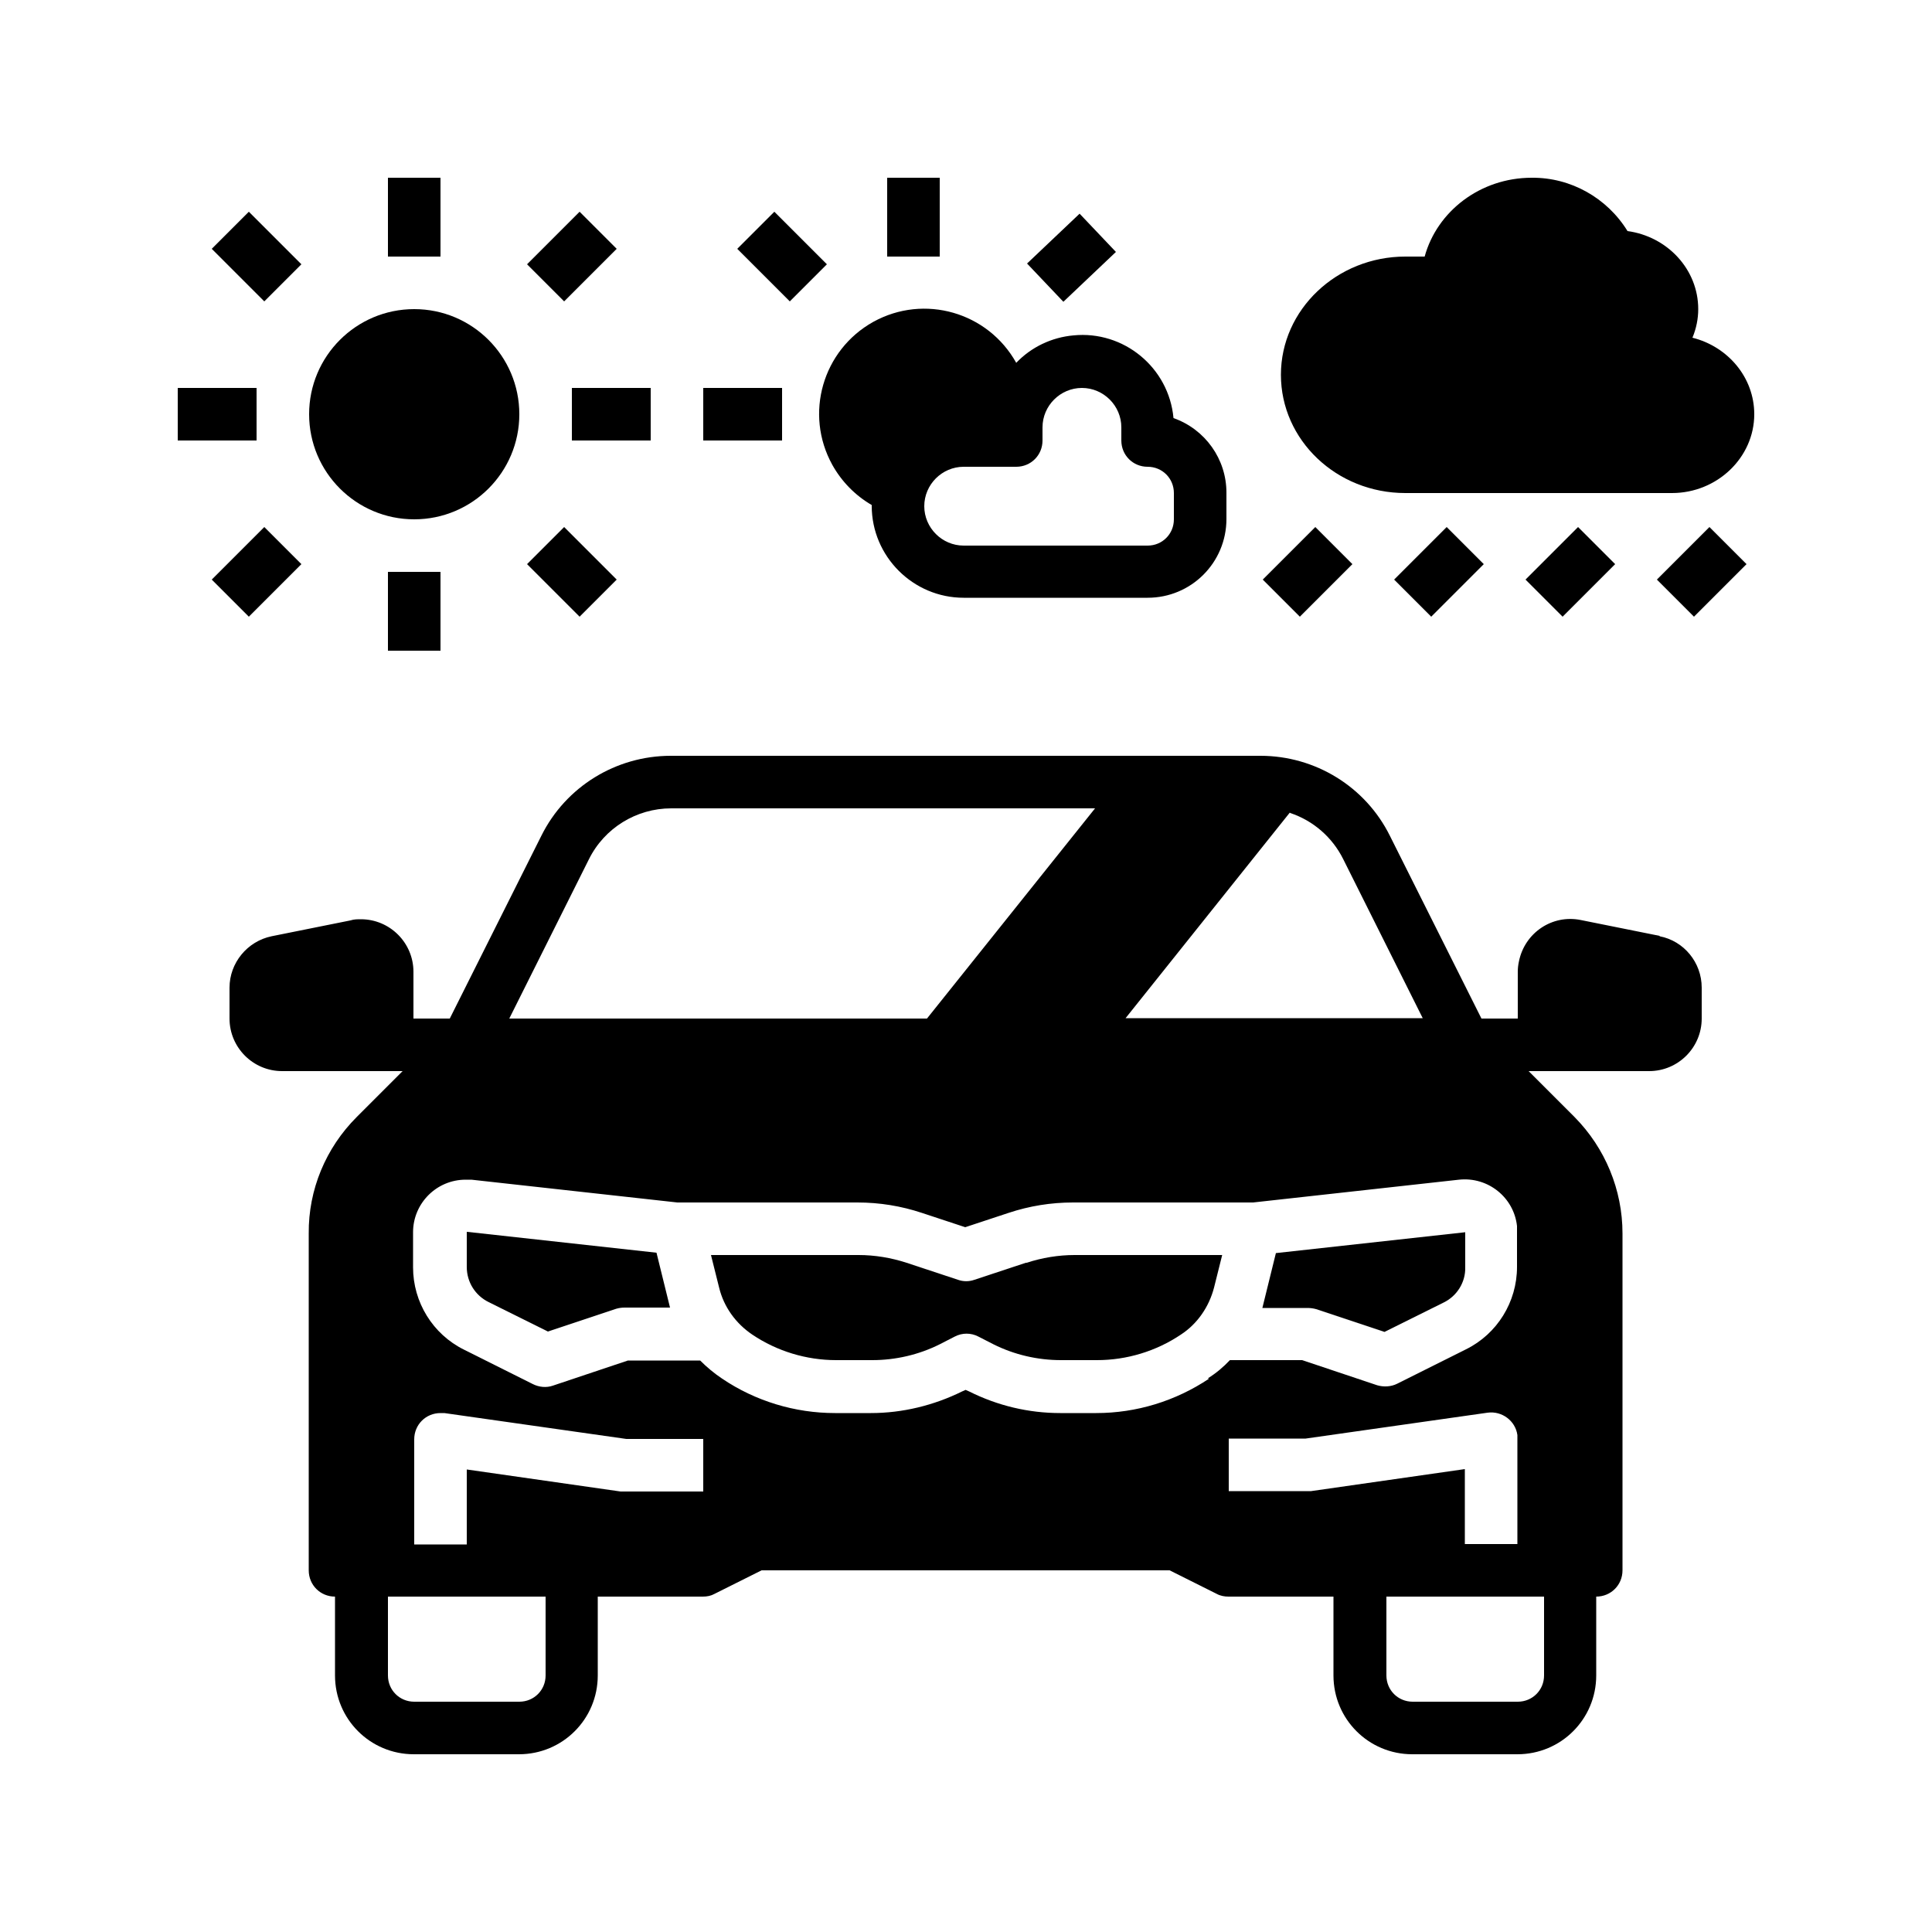 <?xml version="1.0" encoding="UTF-8"?>
<svg xmlns="http://www.w3.org/2000/svg" id="Layer_1" data-name="Layer 1" viewBox="0 0 50 50">
  <g id="solid_2" data-name="solid 2">
    <path d="M22.56,13.07s0,.02,0,.02c0,1.31,1.07,2.38,2.38,2.38h4.76c1.13,0,2.04-.91,2.04-2.04v-.68c0-.87-.55-1.64-1.37-1.93-.12-1.31-1.29-2.27-2.59-2.14-.56.05-1.09.3-1.48.71-.73-1.31-2.38-1.79-3.7-1.06-1.31.73-1.79,2.38-1.06,3.7.24.43.59.79,1.02,1.04h0ZM24.94,12.08h1.36c.38,0,.68-.3.68-.68v-.34c0-.56.46-1.02,1.02-1.02s1.02.46,1.02,1.02v.34c0,.38.3.68.68.68.38,0,.68.3.68.68v.68c0,.38-.3.68-.68.68h-4.76c-.56,0-1.02-.46-1.02-1.02s.46-1.02,1.02-1.02Z"></path>
    <path d="M22.96,4.6h1.36v2.04h-1.36v-2.04Z"></path>
    <path d="M26.58,6.82l1.36-1.29.94.99-1.36,1.29-.94-.99Z"></path>
    <path d="M19.08,6.44l.96-.96,1.36,1.36-.96.96-1.36-1.36Z"></path>
    <path d="M18.2,10.04h2.04v1.36h-2.04v-1.36Z"></path>
    <path d="M36.38,12.76h6.89c1.17,0,2.13-.92,2.13-2.04,0-.95-.68-1.75-1.6-1.98.1-.24.15-.49.15-.74,0-1.03-.8-1.88-1.83-2.02-.53-.86-1.47-1.39-2.48-1.38-1.33,0-2.45.87-2.77,2.04h-.5c-1.77,0-3.22,1.37-3.22,3.06s1.44,3.06,3.22,3.06Z"></path>
    <path d="M32.68,15l1.36-1.36.96.96-1.36,1.36-.96-.96Z"></path>
    <path d="M36.08,15l1.36-1.36.96.96-1.36,1.36-.96-.96Z"></path>
    <path d="M39.48,15l1.36-1.36.96.96-1.36,1.36-.96-.96Z"></path>
    <path d="M42.88,15l1.36-1.36.96.96-1.36,1.36-.96-.96Z"></path>
    <circle cx="10.72" cy="10.72" r="2.72"></circle>
    <path d="M10.04,4.6h1.36v2.04h-1.36v-2.04Z"></path>
    <path d="M10.04,14.8h1.36v2.04h-1.36v-2.04Z"></path>
    <path d="M14.8,10.04h2.04v1.36h-2.04v-1.36Z"></path>
    <path d="M4.6,10.04h2.04v1.36h-2.04v-1.36Z"></path>
    <path d="M13.64,6.84l1.36-1.36.96.96-1.36,1.36-.96-.96Z"></path>
    <path d="M5.48,6.44l.96-.96,1.36,1.36-.96.96-1.36-1.36Z"></path>
    <path d="M5.48,15l1.36-1.36.96.96-1.36,1.36-.96-.96Z"></path>
    <path d="M13.64,14.6l.96-.96,1.36,1.36-.96.96-1.36-1.36Z"></path>
    <path d="M34.06,33.88l1.77.59,1.53-.76c.35-.17.57-.53.56-.91v-.91l-4.9.54-.35,1.42h1.17c.07,0,.15.01.22.03h0Z"></path>
    <path d="M42.95,24.22l-2.04-.41c-.74-.15-1.45.33-1.6,1.07-.02.09-.03.18-.03.27v1.21h-.94l-2.37-4.73c-.63-1.27-1.93-2.07-3.35-2.07h-15.26c-1.42,0-2.72.8-3.35,2.07l-2.37,4.73h-.94v-1.21c0-.75-.61-1.36-1.36-1.36-.09,0-.18,0-.27.03l-2.04.41c-.63.13-1.09.69-1.09,1.33v.8c0,.75.61,1.36,1.36,1.36h3.12l-1.19,1.19c-.8.8-1.25,1.88-1.24,3.01v8.72c0,.38.3.68.68.68h0v2.04c0,1.13.91,2.04,2.04,2.04h2.72c1.13,0,2.04-.91,2.04-2.04v-2.04h2.72c.11,0,.21-.02.3-.07l1.22-.61h10.56l1.22.61c.09.05.2.07.3.07h2.72v2.04c0,1.13.91,2.04,2.04,2.04h2.72c1.13,0,2.04-.91,2.04-2.04v-2.04c.38,0,.68-.3.68-.68v-8.72c0-1.13-.45-2.21-1.24-3.01l-1.19-1.19h3.12c.75,0,1.36-.61,1.36-1.36v-.8c0-.65-.46-1.21-1.09-1.33h0ZM33.39,21.04c.6.2,1.09.63,1.37,1.19l2.06,4.12h-7.69l4.25-5.32ZM15.24,22.24c.4-.81,1.23-1.32,2.13-1.32h10.97l-4.35,5.44h-10.81l2.06-4.12ZM14.12,43.36c0,.38-.3.68-.68.68h-2.72c-.38,0-.68-.3-.68-.68v-2.04h4.08v2.04ZM18.2,38.6h-2.04s-.06,0-.1,0l-3.98-.57v1.94h-1.36v-2.72c0-.38.3-.68.68-.68.03,0,.06,0,.1,0l4.71.67h1.99v1.36ZM31.29,35.68c-.87.58-1.88.89-2.92.89h-.93c-.82,0-1.62-.19-2.36-.56l-.09-.04-.09.04c-.73.36-1.54.56-2.36.56h-.93c-1.04,0-2.06-.31-2.92-.89-.21-.14-.4-.3-.57-.47h-1.87l-1.94.65c-.17.06-.36.04-.52-.04l-1.78-.89c-.81-.4-1.32-1.23-1.32-2.13v-.91c0-.75.61-1.36,1.36-1.36.05,0,.1,0,.15,0l5.33.59h4.66c.57,0,1.13.09,1.67.27l1.12.37,1.12-.37c.54-.18,1.1-.27,1.67-.27h4.66l5.33-.59c.75-.08,1.42.46,1.5,1.2,0,.05,0,.1,0,.15v.91c0,.9-.51,1.73-1.32,2.13l-1.78.89c-.16.08-.35.09-.52.04l-1.94-.65h-1.87c-.17.18-.36.34-.57.47h0ZM33.94,38.59s-.06,0-.1,0h-2.04v-1.36h1.99l4.71-.67c.37-.05.72.21.77.58,0,.03,0,.06,0,.1v2.72h-1.36v-1.94l-3.98.57ZM39.96,41.32v2.04c0,.38-.3.68-.68.68h-2.72c-.38,0-.68-.3-.68-.68v-2.04h4.08Z"></path>
    <path d="M26.55,32.68l-1.33.44c-.14.05-.29.05-.43,0l-1.33-.44c-.4-.13-.82-.2-1.24-.2h-3.82l.21.84c.12.5.43.93.86,1.22.64.43,1.4.66,2.17.66h.93c.61,0,1.21-.14,1.75-.41l.39-.2c.19-.1.42-.1.61,0l.39.2c.54.27,1.14.41,1.75.41h.93c.77,0,1.53-.23,2.17-.66.43-.28.73-.72.86-1.22l.21-.84h-3.82c-.42,0-.84.07-1.24.2h0Z"></path>
    <path d="M12.08,31.88h0v.91c0,.39.22.74.57.91l1.53.76,1.77-.59c.07-.02.14-.03.22-.03h1.17l-.35-1.42-4.9-.54Z"></path>
  </g>
</svg>
